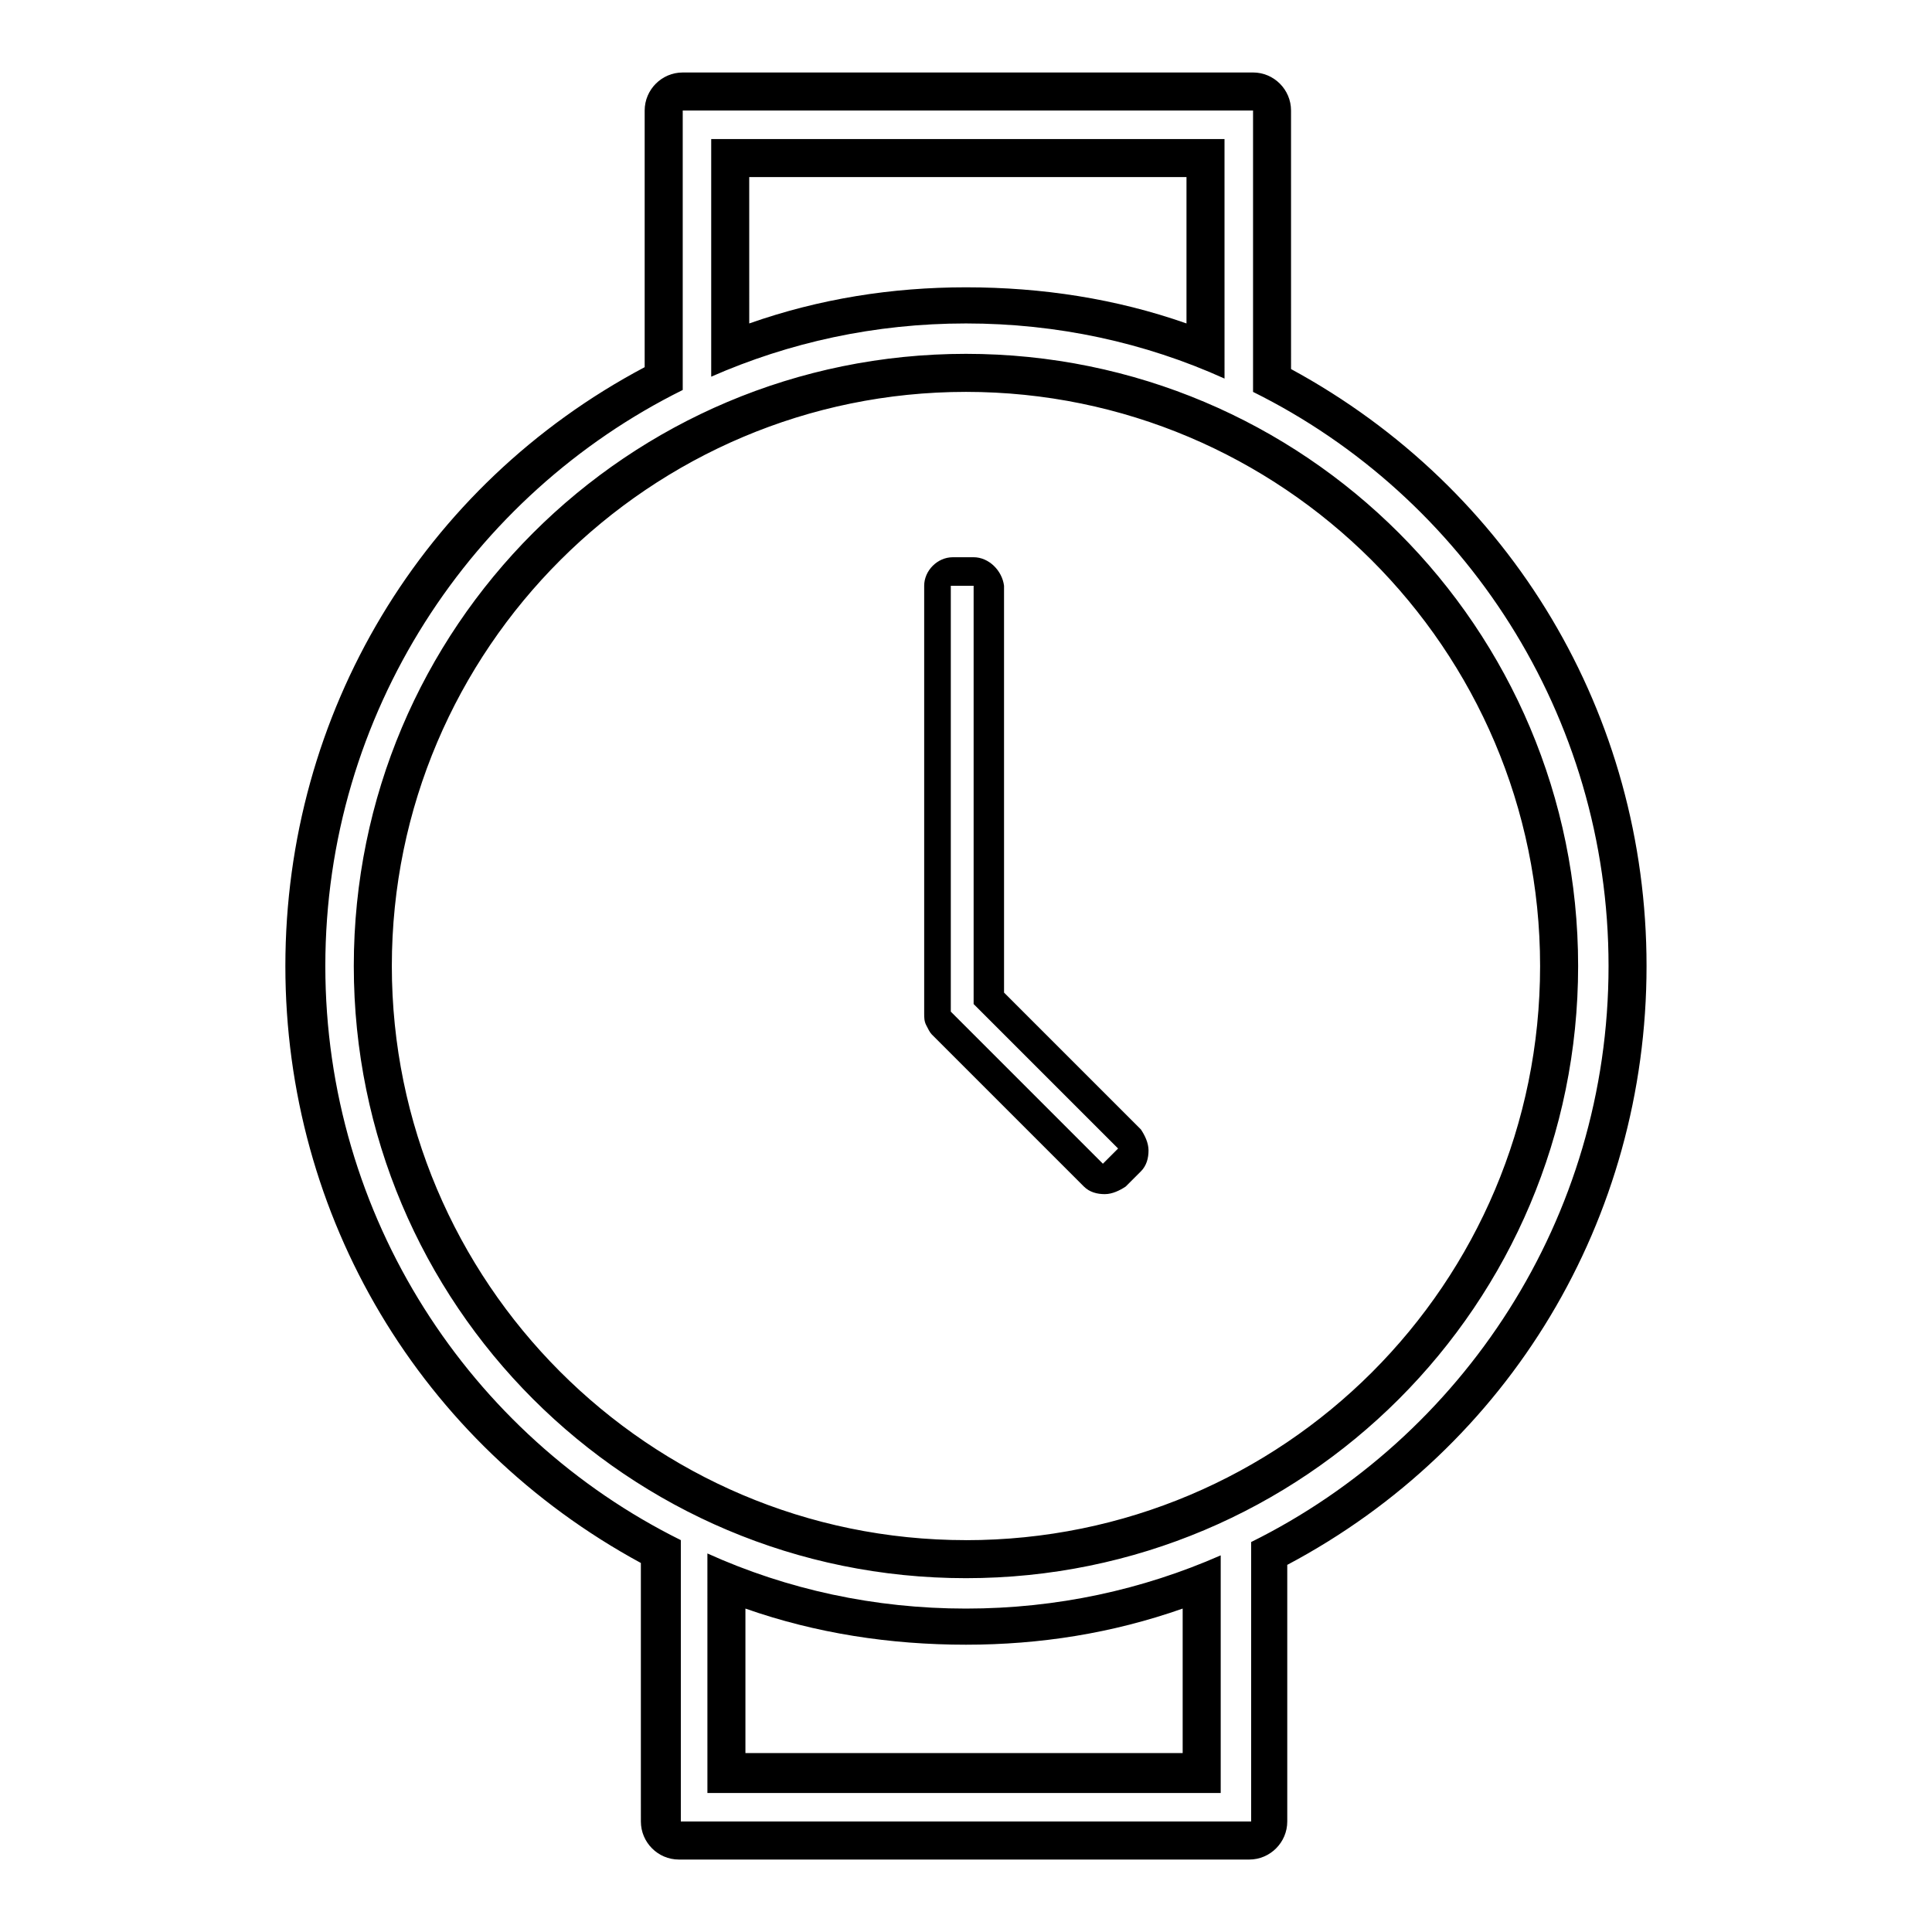 <?xml version="1.0" encoding="UTF-8"?>
<!-- Uploaded to: SVG Repo, www.svgrepo.com, Generator: SVG Repo Mixer Tools -->
<svg fill="#000000" width="800px" height="800px" version="1.1" viewBox="144 144 512 512" xmlns="http://www.w3.org/2000/svg">
 <g>
  <path d="m476.07 173.29v74.566c55.922 27.711 94.211 85.648 94.211 152.15 0 67.008-38.793 124.95-94.715 152.65v74.055h-151.14v-74.562c-55.922-27.711-94.211-85.648-94.211-152.15 0-67.008 38.793-124.95 94.715-152.65v-74.059h151.14m-143.59 70.531c20.656-9.07 43.328-14.105 67.512-14.105s47.359 5.039 68.52 14.609l-0.004-63.48h-136.03v62.977m67.512 318.41c89.68 0 162.23-72.547 162.23-162.23s-72.551-162.23-162.23-162.23c-89.68 0-162.23 72.547-162.23 162.23 0 89.676 72.547 162.23 162.23 162.23m-68.52 56.93h136.03v-62.977c-20.656 9.07-43.328 14.105-67.512 14.105s-47.359-5.039-68.52-14.609l0.004 63.48m144.59-455.95h-151.14c-5.543 0-10.078 4.535-10.078 10.078v68.016c-58.941 31.234-95.219 91.691-95.219 158.7 0 66.504 35.77 126.46 94.211 158.2v60.961l0.004 7.555c0 5.543 4.535 10.078 10.078 10.078h151.14c5.543 0 10.078-4.535 10.078-10.078v-68.016c58.941-31.234 95.215-91.691 95.215-158.7 0-66.504-35.77-126.46-94.211-158.2l-0.004-60.965v-7.555c0-5.543-4.531-10.078-10.074-10.078zm-133.51 27.711h115.88v38.793c-18.641-6.551-38.289-9.574-58.441-9.574-19.648 0-38.793 3.023-57.434 9.574zm57.438 361.23c-84.137 0-152.15-68.52-152.15-152.15 0-84.137 68.52-152.15 152.15-152.15 83.633 0.004 152.15 68.02 152.15 152.16 0 84.133-68.016 152.15-152.15 152.15zm-58.445 56.93v-38.793c18.641 6.551 38.289 9.574 58.441 9.574 19.648 0 38.793-3.023 57.434-9.574v38.289h-115.88z"/>
  <path d="m402.02 299.24v110.84l38.289 38.289-4.031 4.031-40.305-40.305v-112.86h6.047m0-7.559h-5.543c-4.031 0-7.559 3.527-7.559 7.559v113.36c0 1.008 0 2.016 0.504 3.023 0.504 1.008 1.008 2.016 1.512 2.519l40.305 40.305c1.512 1.512 3.527 2.016 5.543 2.016s4.031-1.008 5.543-2.016l4.031-4.031c1.512-1.512 2.016-3.527 2.016-5.543s-1.008-4.031-2.016-5.543l-36.273-36.273-0.004-107.82c-0.504-4.031-4.031-7.559-8.059-7.559z"/>
 </g>
</svg>